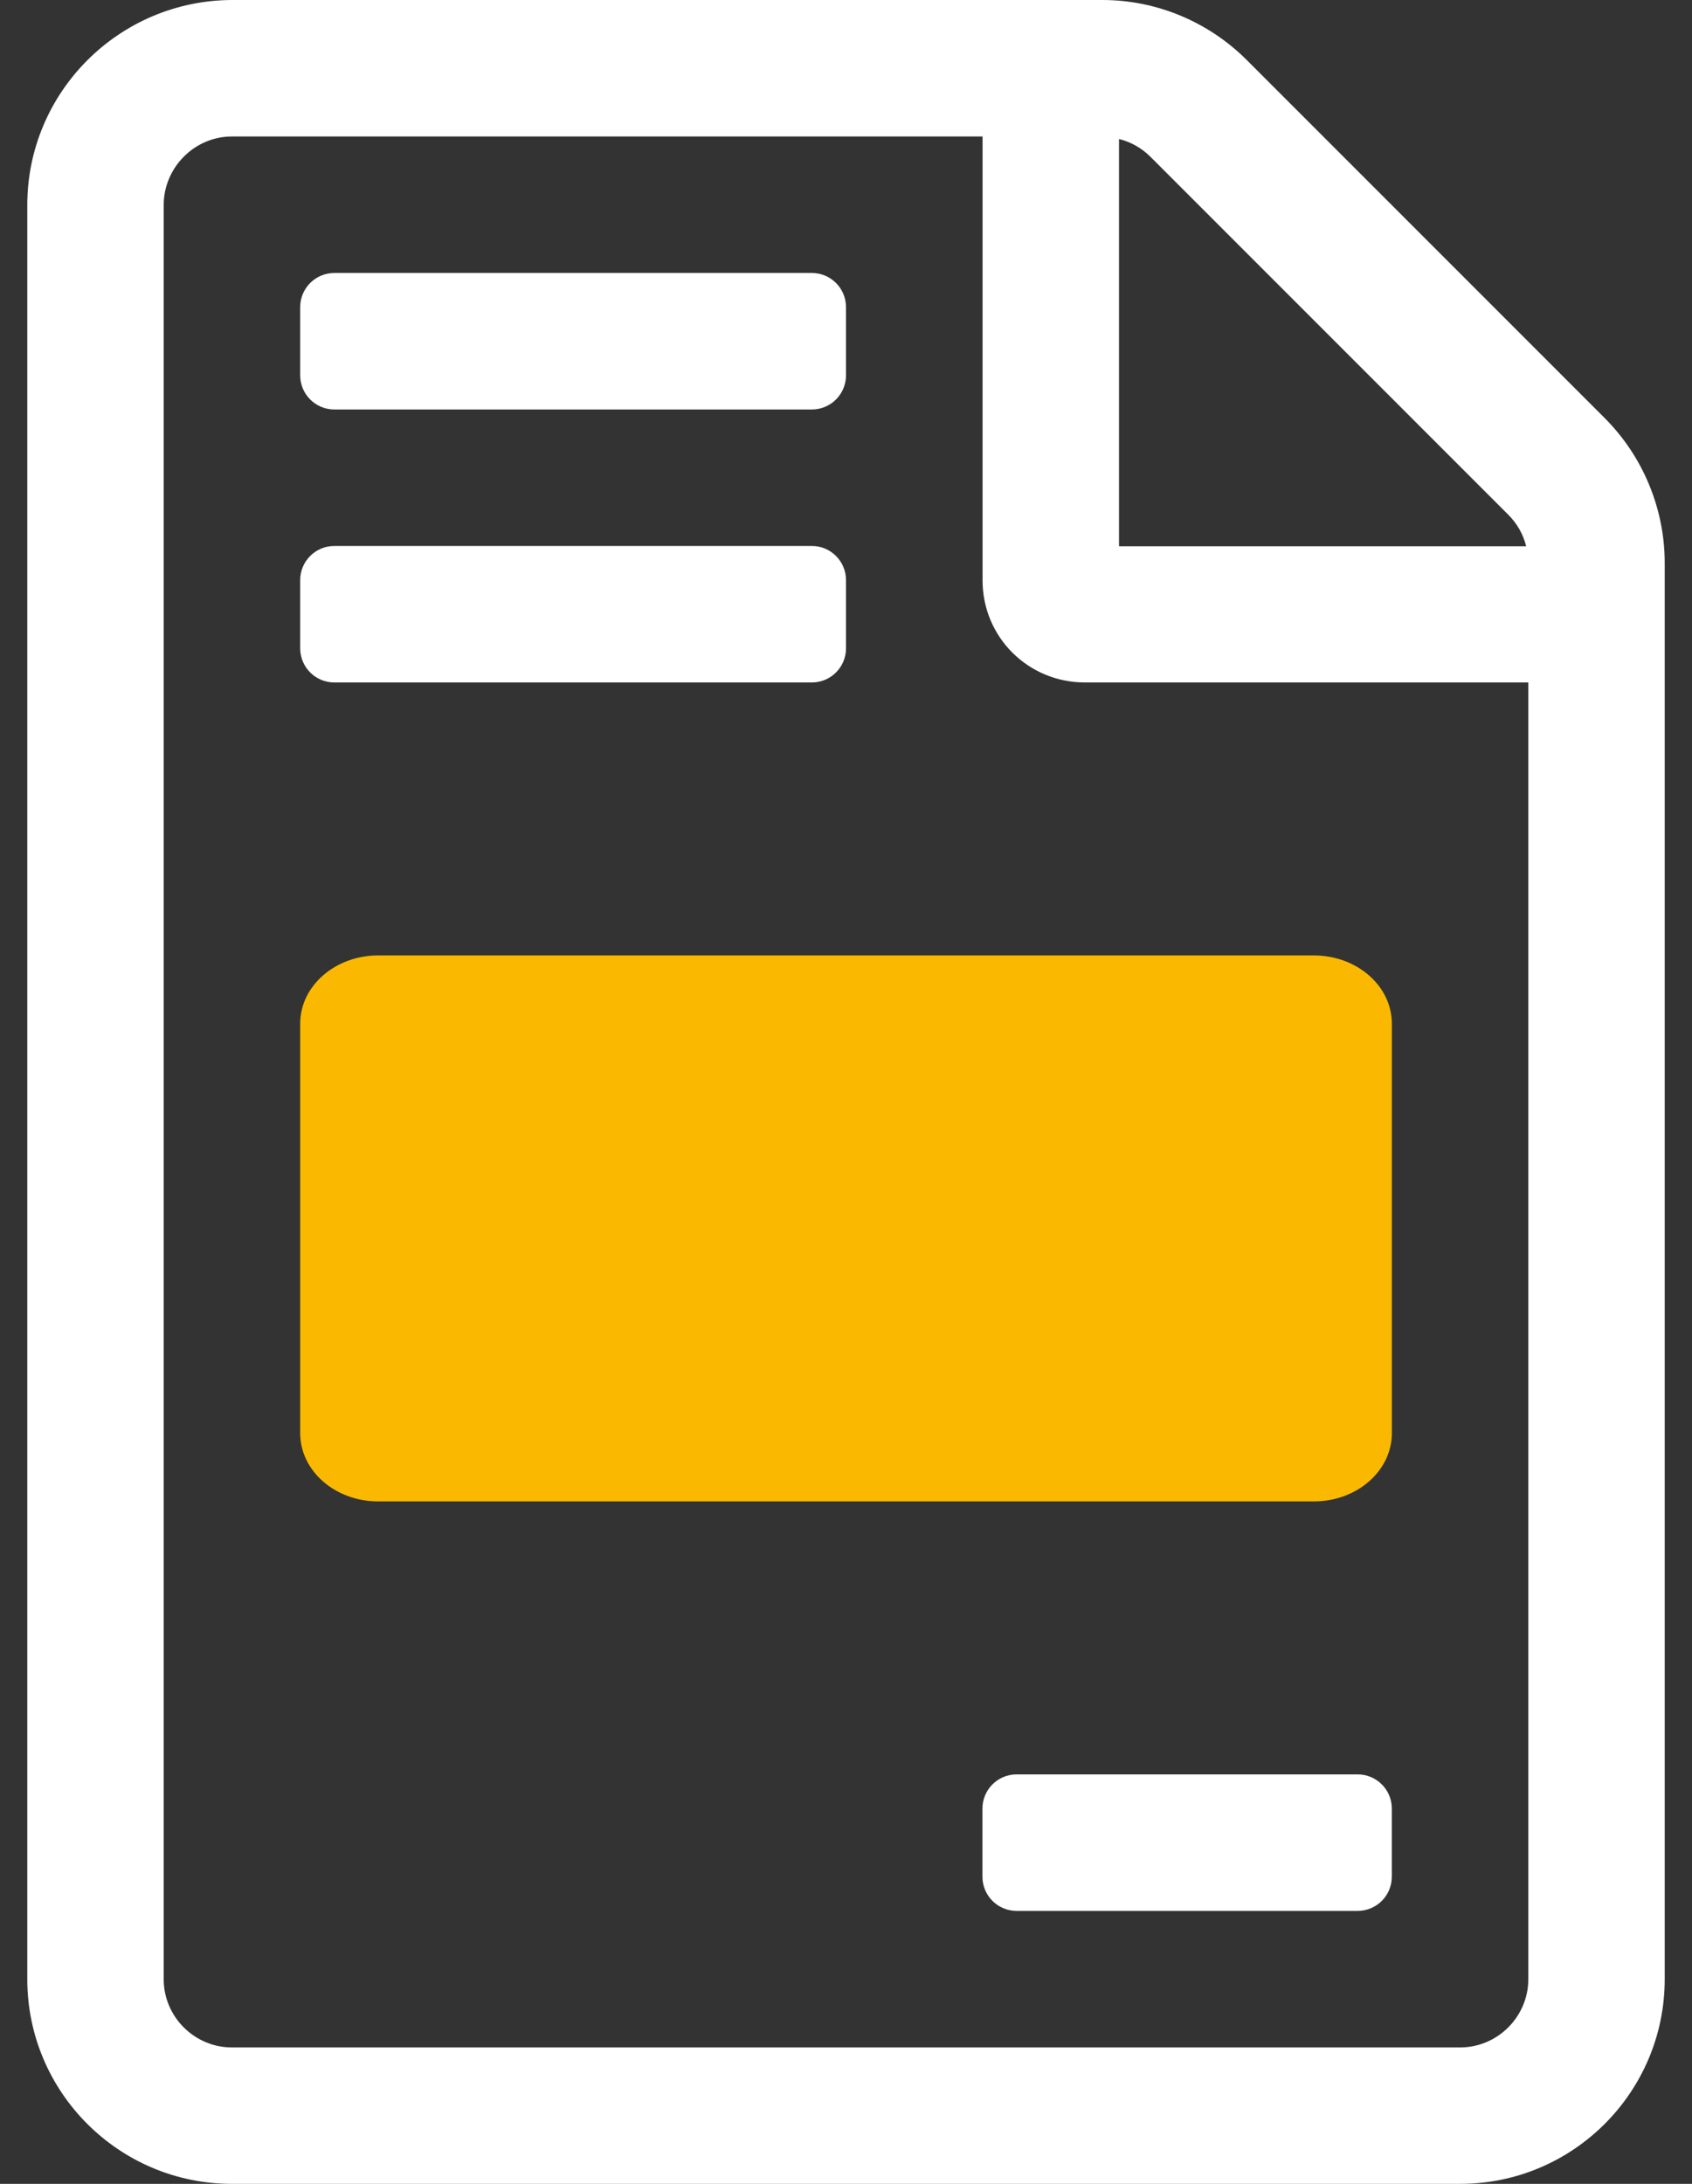 <?xml version="1.0" encoding="UTF-8"?>
<svg width="31px" height="40px" viewBox="0 0 31 40" version="1.1" xmlns="http://www.w3.org/2000/svg" xmlns:xlink="http://www.w3.org/1999/xlink">
    <rect x="0" y="0" width="31" height="40" fill="#333333" stroke="none"/>
    <!-- Generator: Sketch 52.5 (67469) - http://www.bohemiancoding.com/sketch -->
    <title>Group 8</title>
    <desc>Created with Sketch.</desc>
    <g id="SITO" stroke="none" stroke-width="1" fill="none" fill-rule="evenodd">
        <g id="Rateizzazione" transform="translate(-396, -1996)" fill-rule="nonzero">
            <g id="Group-18" transform="translate(347, 1897)">
                <g id="Group-7" transform="translate(0, 80)">
                    <g id="Group-25">
                        <g id="Group-8" transform="translate(49.5, 19)">
                            <path d="M26.251,40 L3.749,40 C1.68,40 0,38.32 0,36.251 L0,3.757 C0,1.687 1.68,0.008 3.749,0 L19.698,0 C20.689,0 21.642,0.398 22.345,1.102 L28.898,7.655 C29.602,8.358 30,9.319 30,10.31 L30,36.251 C30,38.32 28.32,40 26.251,40 Z M26.251,37.501 C26.938,37.501 27.501,36.938 27.501,36.251 L27.501,12.5 L19.377,12.5 C18.338,12.5 17.502,11.67 17.502,10.63 L17.502,2.5 L3.749,2.5 C3.062,2.5 2.499,3.07 2.499,3.757 L2.499,36.251 C2.499,36.938 3.062,37.501 3.749,37.501 L26.251,37.501 Z M27.462,10.005 C27.407,9.787 27.298,9.591 27.133,9.427 L20.58,2.874 C20.416,2.71 20.221,2.601 20.002,2.546 L20.002,10.005 L27.462,10.005 Z" id="Combined-Shape" fill="#FFFFFF"></path>
                            <path d="M14.375,7.5 C14.72,7.5 15,7.22 15,6.875 L15,5.625 C15,5.28 14.72,5 14.375,5 L5.625,5 C5.28,5 5,5.28 5,5.625 L5,6.875 C5,7.22 5.28,7.5 5.625,7.5 L14.375,7.5 Z" id="Path" fill="#FFFFFF"></path>
                            <path d="M14.375,12.5 C14.72,12.5 15,12.22 15,11.875 L15,10.625 C15,10.28 14.72,10 14.375,10 L5.625,10 C5.28,10 5,10.28 5,10.625 L5,11.875 C5,12.22 5.28,12.5 5.625,12.5 L14.375,12.5 Z" id="Path" fill="#FFFFFF"></path>
                            <path d="M23.572,27.5 C24.361,27.5 25.001,26.941 25.001,26.25 L25.001,18.75 C25.001,18.059 24.361,17.5 23.572,17.5 L6.429,17.5 C5.64,17.5 5,18.059 5,18.75 L5,26.25 C5,26.941 5.64,27.5 6.429,27.5 L23.572,27.5 Z" id="Path" fill="#FAB900"></path>
                            <path d="M24.375,35 C24.72,35 25,34.72 25,34.375 L25,33.125 C25,32.78 24.72,32.5 24.375,32.5 L18.125,32.5 C17.78,32.5 17.5,32.78 17.5,33.125 L17.5,34.375 C17.5,34.72 17.78,35 18.125,35 L24.375,35 Z" id="Path" fill="#FFFFFF"></path>
                        </g>
                    </g>
                </g>
            </g>
        </g>
    </g>
</svg>